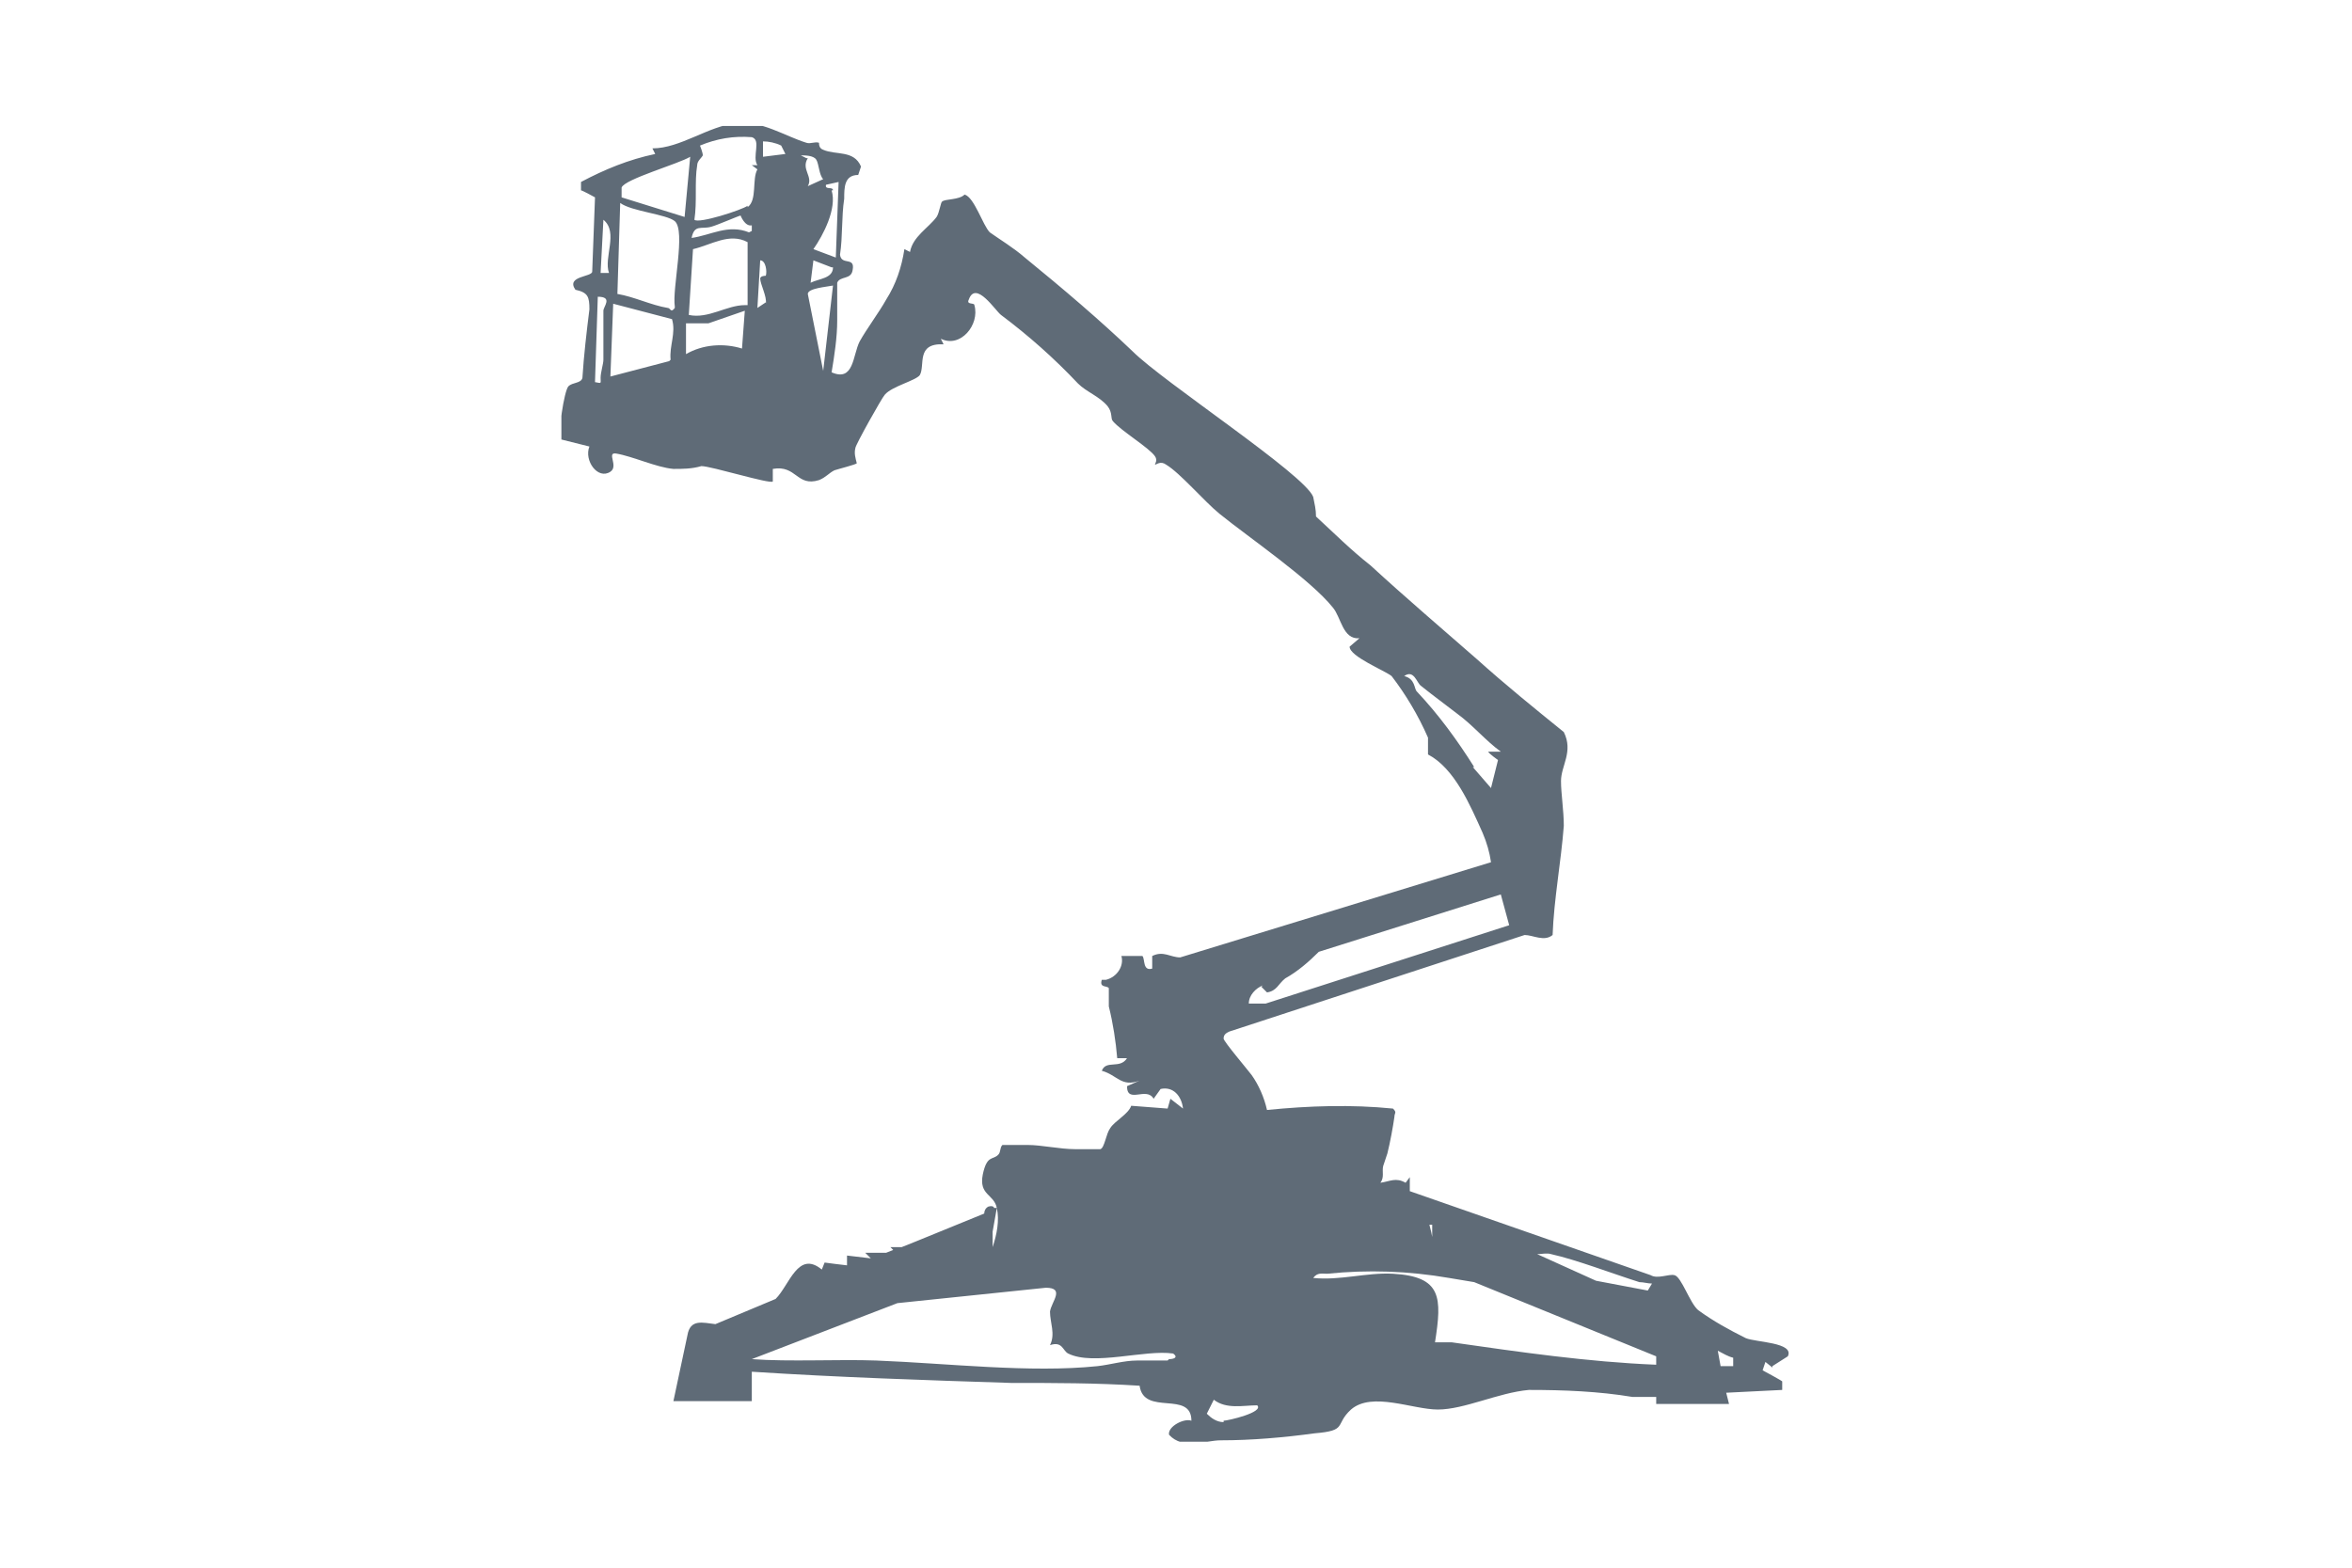 <?xml version="1.0" encoding="UTF-8"?>
<svg id="katman_1" xmlns="http://www.w3.org/2000/svg" version="1.1" xmlns:xlink="http://www.w3.org/1999/xlink" viewBox="0 0 168 112">
  <!-- Generator: Adobe Illustrator 29.3.0, SVG Export Plug-In . SVG Version: 2.1.0 Build 146)  -->
  <defs>
    <style>
      .st0 {
        fill: none;
      }

      .st1 {
        fill: #5f6b77;
      }

      .st2 {
        clip-path: url(#clippath);
      }
    </style>
    <clipPath id="clippath">
      <rect class="st0" x="40.1" y="9" width="87.7" height="94"/>
    </clipPath>
  </defs>
  <g class="st2">
    <g id="Group_315">
      <path id="Path_7717" class="st1" d="M126.6,97.6l1.1-.7c.5-1-2.3-1-3-1.3-1.2-.6-2.3-1.2-3.4-2-.6-.5-1.2-2.4-1.7-2.5-.4-.1-1.2.3-1.7,0l-17.2-6v-1s-.3.4-.3.4c-.7-.4-1.1-.1-1.8,0,.3-.4.1-.8.2-1.2.1-.3.2-.6.3-.9.2-.8.4-1.9.5-2.6,0-.3.2-.3-.1-.6-3-.3-6-.2-9,.1-.2-.9-.6-1.8-1.1-2.5-.3-.4-2-2.4-2-2.6,0-.3.2-.4.4-.5l21.1-6.9c.6,0,1.4.5,2,0,.1-2.6.6-5.2.8-7.8,0-1.1-.2-2.3-.2-3.2,0-1.1.9-2.1.2-3.5-2.1-1.7-4.2-3.4-6.2-5.2-2.4-2.1-5.1-4.4-7.6-6.7-1.4-1.1-2.6-2.3-3.9-3.5,0-.5-.1-.9-.2-1.4-.6-1.6-10.7-8.2-12.9-10.4-2.3-2.2-5-4.5-7.7-6.7-.8-.7-1.8-1.3-2.5-1.8-.5-.5-1.1-2.5-1.8-2.7-.4.4-1.4.3-1.6.5-.1,0-.2.8-.4,1.1-.6.8-1.7,1.4-1.9,2.5l-.4-.2c-.2,1.3-.6,2.5-1.3,3.6-.5.9-1.4,2.1-1.9,3-.5,1-.4,2.9-2,2.2.2-1.2.4-2.5.4-3.7,0-.5,0-2.4,0-2.7.2-.5,1-.2,1.1-.9.2-1-.8-.3-.9-1.1.2-1.3.1-2.7.3-4,0-.8,0-1.7,1-1.7l.2-.6c-.5-1.2-1.8-.8-2.7-1.2-.3-.1-.3-.4-.3-.5-.3-.1-.6.1-.9,0-1.6-.5-3.2-1.6-5-1.4-2,.2-4,1.8-6,1.8l.2.4c-1.9.4-3.6,1.1-5.3,2v.6c.1,0,1,.5,1,.5l-.2,5.3c0,.4-1.9.3-1.2,1.3.9.2,1,.5,1,1.4-.2,1.6-.4,3.3-.5,4.9-.1.4-.7.3-1,.6-.3.3-.8,3.5-.5,3.8l2,.5c-.4,1,.6,2.4,1.5,1.8.6-.4-.3-1.4.4-1.3,1.2.2,2.9,1,4.1,1.1.7,0,1.3,0,2-.2.7,0,4.9,1.3,5.1,1.1v-.9c1.7-.3,1.7,1.3,3.3.8.5-.2.7-.5,1.1-.7.3-.1,1.5-.4,1.6-.5-.1-.4-.2-.7-.1-1.1,0-.2,1.9-3.6,2.1-3.8.5-.6,2.2-1,2.5-1.4.4-.7-.3-2.3,1.7-2.2l-.2-.4c1.4.7,2.8-1,2.4-2.4,0-.2-.6,0-.4-.4.5-1.4,1.9.8,2.3,1.1,2,1.5,3.8,3.1,5.5,4.9.6.6,1.5.9,2.1,1.6.4.5.2.9.4,1.1.6.7,2.6,1.9,3,2.5.2.3,0,.5,0,.6.1,0,.4-.3.8,0,1,.6,2.7,2.6,3.8,3.5,2.1,1.7,6.5,4.7,8.1,6.7.6.7.7,2.3,1.9,2.2l-.7.6c0,.7,2.5,1.7,3,2.1,1,1.3,1.9,2.8,2.6,4.4,0,.4,0,.8,0,1.2,1.9,1,3,3.6,3.9,5.6.3.7.5,1.4.6,2.1l-22.2,6.8c-.7,0-1.2-.5-2-.1v.9c-.7.2-.5-.7-.7-.9h-1.5c.2.7-.3,1.5-1.1,1.7,0,0-.2,0-.3,0-.2.6.4.4.5.6,0,.3,0,.9,0,1.3.3,1.2.5,2.5.6,3.7h.7c-.5.8-1.5.1-1.8.9,1.1.3,1.4,1.2,2.7.7l-.9.4c0,1.3,1.4,0,1.9.9l.5-.7c.9-.2,1.5.5,1.6,1.4l-.9-.7-.2.7-2.6-.2c-.2.6-1.2,1.1-1.5,1.6-.3.4-.4,1.4-.7,1.5-.6,0-1.2,0-1.8,0-1.1,0-2.4-.3-3.4-.3-.6,0-1.2,0-1.8,0-.2.2-.1.5-.3.7-.4.4-.8,0-1.1,1.4-.3,1.5.8,1.4,1,2.4.2.9,0,1.9-.3,2.8,0-.4,0-.7,0-1.1l.3-1.7h-.2c0,0,0-.2-.4-.1-.2.1-.3.3-.3.5l-4.9,2h0s0,0,0,0l-1,.4h-.8l.2.2-.5.2h-1.5l.4.4h0l-1.7-.2v.7c-.1,0-1.6-.2-1.6-.2l-.2.5c-1.7-1.4-2.3,1.1-3.3,2.1l-4.3,1.8c-.9-.1-1.8-.4-2,.8l-1,4.7h5.6v-2.1c6.2.4,12.3.6,18.5.8,3.1,0,6.1,0,9.2.2.3,2.2,3.7.3,3.7,2.5-.5-.2-1.7.4-1.6,1,1,1.1,2.6.4,3.7.4,2.2,0,4.5-.2,6.7-.5,2.4-.2,1.4-.6,2.6-1.7,1.5-1.3,4.4,0,6.2,0,1.9,0,4.3-1.2,6.5-1.4,2.5,0,5,.1,7.4.5h1.7c0,0,0,.5,0,.5h5.2l-.2-.8,4-.2v-.6c.1,0-1.4-.8-1.4-.8l.2-.6.5.4ZM59.5,13.6c0-.3-.6,0-.5-.4l.9-.2-.2,5.4-1.6-.6c.7-1,1.7-2.9,1.3-4.2M59.5,19.1c0,.8-1,.8-1.6,1.1l.2-1.6,1.3.5ZM43.1,22.3c0,1.1,0,2.3,0,3.4,0,.3-.2.9-.2,1.3,0,.4.1.4-.4.3l.2-6.1c1.1,0,.4.7.4,1M42.9,19.5l.2-3.8c1.1.9,0,2.7.4,3.8h-.7ZM47.8,25.8l-4.2,1.1.2-5.2,4.2,1.1c.3,1-.2,1.9-.1,2.9M48.2,22c-.3.4-.3,0-.5,0-1.2-.2-2.4-.8-3.6-1l.2-6.5c.8.6,3.3.8,3.9,1.3.8.7-.2,4.8,0,6.1M44.4,14.1c0-.2,0-.5,0-.7.2-.6,4.1-1.7,4.9-2.2l-.4,4.3-4.5-1.4ZM53,24.9c-1.3-.4-2.8-.3-4,.4v-2.2h1.6c0,0,2.6-.9,2.6-.9l-.2,2.7ZM53.2,21.8c-1.3,0-2.6,1-4,.7l.3-4.7c1.3-.3,2.6-1.2,3.9-.5v4.5ZM53.5,16.6c-1.5-.6-2.7.2-4.1.4.2-1,.7-.6,1.4-.8.4-.1,2-.8,2.1-.8,0,0,.3.8.8.7v.4ZM53.4,14.7c-.4.3-3.5,1.3-3.8,1,.2-1.3,0-2.7.2-3.9,0-.3.3-.5.4-.7,0-.2-.2-.7-.2-.7,1.2-.5,2.4-.7,3.7-.6.7.2,0,1.4.4,2h-.4s.4.3.4.3c-.4.7,0,2.2-.7,2.7M54.7,21.6l-.6.4.2-3.4c.4,0,.5.8.4,1.1,0,0-.4,0-.4.2,0,.4.5,1.3.4,1.8M54.5,11.2v-1.1c.4,0,.9.1,1.3.3.1.2.2.4.3.6l-1.6.2ZM57.6,11.3l-.4-.2c.3,0,.9,0,1.1.3s.2,1.1.5,1.4l-1.1.5c.4-.7-.5-1.2,0-2M57.7,21c0-.4,1.3-.5,1.8-.6l-.7,6.1-1.1-5.5ZM105.3,54.8c-1.2-1.9-2.5-3.7-4.1-5.4-.2-.2-.1-.9-.9-1.1.7-.5.9.5,1.2.7,1,.8,1.7,1.3,2.6,2,1.1.8,2,1.9,3.1,2.7h-.9c0,.1.7.6.7.6l-.5,2-1.3-1.5ZM90.1,70.5l.4.4c.7-.1.8-.6,1.3-1,.9-.5,1.7-1.2,2.4-1.9l13-4.1.6,2.2-17.4,5.6h-1.2c0-.6.5-1.1,1-1.3M59,91.2h.3c0,0-.2,0-.2,0h0ZM83.4,97.2c-.7,0-1.5,0-2.2,0-.9,0-1.9.3-2.8.4-4.8.5-10.7-.2-15.8-.4-2.7-.1-6.2.1-8.9-.1h0c0,0,10.4-4,10.4-4l10.6-1.1c1.4,0,.4,1,.3,1.7,0,.8.4,1.6,0,2.4.9-.3.9.4,1.3.6,1.8.9,5.5-.3,7.5,0,.4.3,0,.4-.3.4M87.4,101.6c-.5,0-.9-.3-1.2-.6l.5-1c.9.7,2.1.4,3.1.4.5.5-2.1,1.1-2.4,1.1M110.8,89.6c1.8.4,4.4,1.4,6.3,2,.3,0,.6.1.9.1l-.3.5-3.7-.7-4.2-1.9c.3,0,.7-.1,1,0M102.3,87.6v1c.1,0-.2-1.1-.2-1.1h.2M103.6,95.9c-.4,0-.7,0-1.1,0,.5-3.2.5-4.7-3-4.9-1.9-.1-3.8.5-5.7.3.3-.4.6-.3,1-.3,2.9-.3,5.8-.2,8.7.3l1.8.3,13,5.3v.6c-4.9-.2-9.7-.9-14.6-1.6M122.9,97.6l-.2-1.1c.4.2.7.4,1.1.5v.6c-.3,0-.6,0-.9,0"/>
    </g>
  </g>
</svg>
